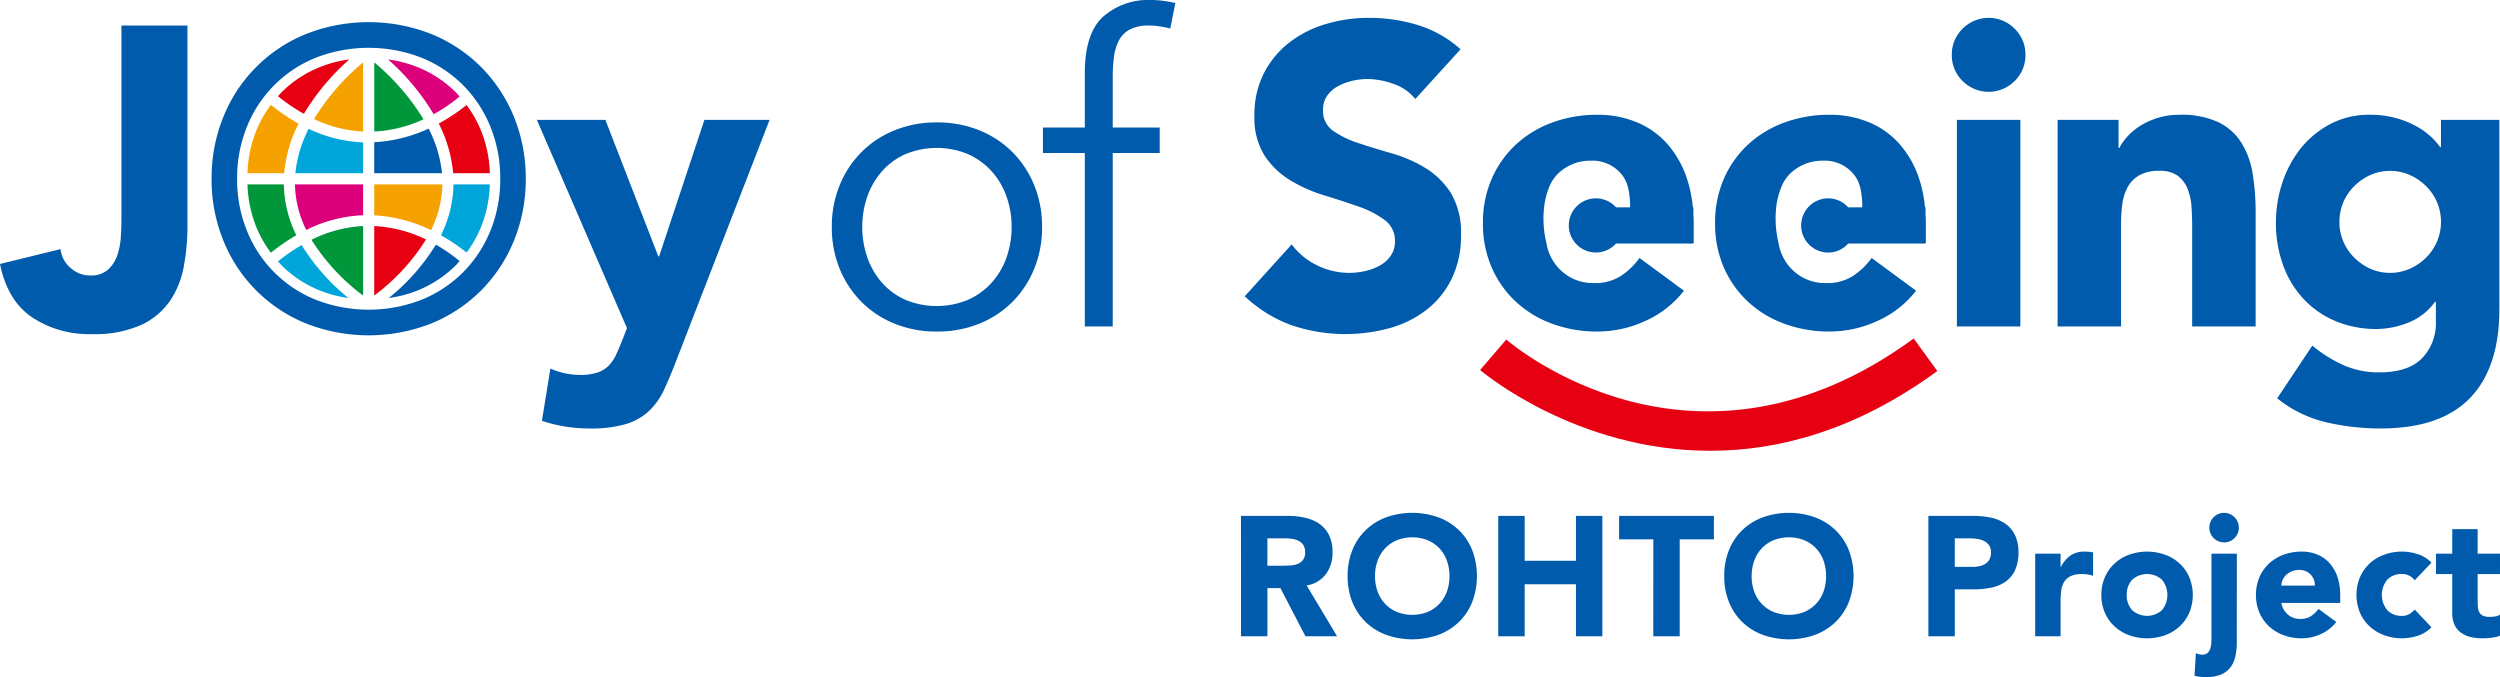 <svg xmlns="http://www.w3.org/2000/svg" xmlns:xlink="http://www.w3.org/1999/xlink" width="480" height="130" viewBox="0 0 480 130"><defs><clipPath id="a"><rect width="480" height="130" fill="none"/></clipPath></defs><g transform="translate(0 0)" clip-path="url(#a)"><path d="M144.151,35.281a20.9,20.9,0,0,1-1.5,8,19.247,19.247,0,0,1-4.184,6.366,19.03,19.03,0,0,1-6.377,4.2,21.406,21.406,0,0,1-8.164,1.51,21.179,21.179,0,0,1-8.084-1.51,19.015,19.015,0,0,1-6.377-4.2,19.223,19.223,0,0,1-4.184-6.366,20.876,20.876,0,0,1-1.5-8,20.9,20.9,0,0,1,1.5-8,19.239,19.239,0,0,1,4.184-6.366,19.034,19.034,0,0,1,6.377-4.2,21.179,21.179,0,0,1,8.084-1.51,21.406,21.406,0,0,1,8.164,1.51,19.05,19.05,0,0,1,6.377,4.2,19.263,19.263,0,0,1,4.184,6.366,20.924,20.924,0,0,1,1.5,8m-5.85,0a17.2,17.2,0,0,0-1.016-5.958,14.4,14.4,0,0,0-2.884-4.816,13.6,13.6,0,0,0-4.509-3.223,15.669,15.669,0,0,0-11.944,0,13.141,13.141,0,0,0-4.468,3.223,14.729,14.729,0,0,0-2.844,4.816,17.982,17.982,0,0,0,0,11.916,14.69,14.69,0,0,0,2.844,4.814,13.083,13.083,0,0,0,4.468,3.225,15.669,15.669,0,0,0,11.944,0,13.539,13.539,0,0,0,4.509-3.225,14.365,14.365,0,0,0,2.884-4.814,17.193,17.193,0,0,0,1.016-5.958" transform="translate(55.928 8.3)" fill="#005bac"/><path d="M152.538,29.38h-9.018v33.3h-5.362V29.38h-8.043v-4.9h8.043V14.037q0-7.59,3.493-10.814A13.116,13.116,0,0,1,150.912,0a16.73,16.73,0,0,1,2.316.164q1.175.162,2.315.408l-.974,4.9c-.651-.164-1.328-.3-2.031-.408a13.91,13.91,0,0,0-2.113-.162,7.584,7.584,0,0,0-3.573.734,5.036,5.036,0,0,0-2.113,2.081,9.107,9.107,0,0,0-.976,3.141,28.731,28.731,0,0,0-.243,3.837v9.793h9.018Z" transform="translate(70.126 0)" fill="#005bac"/><path d="M188.037,17.8a9.035,9.035,0,0,0-4.184-2.9,14.965,14.965,0,0,0-5-.938,13.1,13.1,0,0,0-2.842.326,10.855,10.855,0,0,0-2.762,1.02,6.014,6.014,0,0,0-2.113,1.837,4.664,4.664,0,0,0-.813,2.775,4.6,4.6,0,0,0,1.95,4,18.381,18.381,0,0,0,4.915,2.367q2.964.981,6.379,1.959a26.362,26.362,0,0,1,6.376,2.775,15.165,15.165,0,0,1,4.917,4.816,14.74,14.74,0,0,1,1.948,8.081,18.668,18.668,0,0,1-1.787,8.405,17.007,17.007,0,0,1-4.835,5.958,20.489,20.489,0,0,1-7.067,3.509,32.271,32.271,0,0,1-18.889-.572,26.03,26.03,0,0,1-8.937-5.548l9.017-9.957a13.151,13.151,0,0,0,4.915,4.04,13.983,13.983,0,0,0,6.134,1.428,13.776,13.776,0,0,0,3.129-.368,10.2,10.2,0,0,0,2.844-1.1,6.158,6.158,0,0,0,2.03-1.878,4.694,4.694,0,0,0,.773-2.691,4.9,4.9,0,0,0-1.99-4.121,18.366,18.366,0,0,0-5-2.572q-3.008-1.06-6.5-2.121a29.035,29.035,0,0,1-6.5-2.857,15.689,15.689,0,0,1-5-4.734,13.59,13.59,0,0,1-1.99-7.753,17.418,17.418,0,0,1,1.828-8.161,17.694,17.694,0,0,1,4.874-5.876A21.166,21.166,0,0,1,170.895,3.4a28.64,28.64,0,0,1,8.2-1.183A32.137,32.137,0,0,1,188.524,3.6a21.743,21.743,0,0,1,8.206,4.652Z" transform="translate(83.698 1.21)" fill="#005bac"/><path d="M243.509,9.317A6.849,6.849,0,0,1,245.58,4.3a7.039,7.039,0,0,1,9.992,0,6.85,6.85,0,0,1,2.073,5.018,6.856,6.856,0,0,1-2.073,5.02,7.039,7.039,0,0,1-9.992,0,6.855,6.855,0,0,1-2.071-5.02m.974,12.486H256.67V61.467H244.483Z" transform="translate(131.24 1.211)" fill="#005bac"/><path d="M256.706,15.233h11.7v5.386h.162a9.9,9.9,0,0,1,1.625-2.285,11.9,11.9,0,0,1,2.518-2.041,14.347,14.347,0,0,1,3.33-1.469,13.865,13.865,0,0,1,4.063-.57,16.723,16.723,0,0,1,7.475,1.428,10.808,10.808,0,0,1,4.428,3.958A16.056,16.056,0,0,1,294.16,25.6a45.506,45.506,0,0,1,.569,7.427V54.9H282.542V35.472q0-1.714-.122-3.549a11.255,11.255,0,0,0-.733-3.387A5.861,5.861,0,0,0,279.821,26a5.8,5.8,0,0,0-3.617-.979,7.51,7.51,0,0,0-3.82.856,5.844,5.844,0,0,0-2.233,2.286,9.356,9.356,0,0,0-1.016,3.223,28.056,28.056,0,0,0-.243,3.754V54.9H256.706Z" transform="translate(138.353 7.782)" fill="#005bac"/><path d="M326.843,51.549q0,11.263-5.646,17.1t-17.182,5.836a46.048,46.048,0,0,1-10.4-1.184,23.5,23.5,0,0,1-9.425-4.61l6.744-10.12a25.6,25.6,0,0,0,5.971,3.754,16.745,16.745,0,0,0,6.865,1.387q5.607,0,8.246-2.735A9.626,9.626,0,0,0,314.656,54V50.163h-.162a11.506,11.506,0,0,1-5.242,4.041,16.709,16.709,0,0,1-5.89,1.181,20.253,20.253,0,0,1-7.963-1.509,17.744,17.744,0,0,1-6.133-4.244,18.921,18.921,0,0,1-3.94-6.488,23.674,23.674,0,0,1-1.382-8.243,23.992,23.992,0,0,1,1.259-7.672,20.979,20.979,0,0,1,3.577-6.61,17.936,17.936,0,0,1,5.646-4.61,15.951,15.951,0,0,1,7.555-1.755,18.282,18.282,0,0,1,8.61,2.039,14.112,14.112,0,0,1,2.926,2,12.746,12.746,0,0,1,1.95,2.161h.163V15.233h11.211Zm-30.71-16.73a9.585,9.585,0,0,0,2.8,6.814,10.687,10.687,0,0,0,3.087,2.163,9.436,9.436,0,0,0,7.678,0,10.537,10.537,0,0,0,3.129-2.163,9.663,9.663,0,0,0,0-13.629,10.566,10.566,0,0,0-3.129-2.163,9.436,9.436,0,0,0-7.678,0,10.717,10.717,0,0,0-3.087,2.163,9.585,9.585,0,0,0-2.8,6.814" transform="translate(153.034 7.782)" fill="#005bac"/><path d="M154.823,64.071h8.9a15.616,15.616,0,0,1,3.332.343,7.886,7.886,0,0,1,2.762,1.142,5.694,5.694,0,0,1,1.885,2.155,7.319,7.319,0,0,1,.7,3.379,6.812,6.812,0,0,1-1.267,4.162,5.7,5.7,0,0,1-3.706,2.172l5.85,9.761h-6.077L162.4,77.947h-2.5v9.238h-5.071Zm5.071,9.566h2.989c.456,0,.939-.017,1.447-.049a4.487,4.487,0,0,0,1.382-.294,2.389,2.389,0,0,0,1.023-.767,2.342,2.342,0,0,0,.406-1.469,2.454,2.454,0,0,0-.357-1.405,2.408,2.408,0,0,0-.91-.8,4.1,4.1,0,0,0-1.268-.376,10.37,10.37,0,0,0-1.4-.1h-3.313Z" transform="translate(83.443 34.978)" fill="#005bac"/><path d="M168.128,75.837a13.084,13.084,0,0,1,.928-5.027,11,11,0,0,1,2.582-3.835,11.377,11.377,0,0,1,3.932-2.433,14.995,14.995,0,0,1,9.946,0,11.4,11.4,0,0,1,3.934,2.433,11.02,11.02,0,0,1,2.582,3.835,14.1,14.1,0,0,1,0,10.055A11.04,11.04,0,0,1,189.45,84.7a11.394,11.394,0,0,1-3.934,2.432,14.995,14.995,0,0,1-9.946,0,11.373,11.373,0,0,1-3.932-2.432,11.019,11.019,0,0,1-2.582-3.837,13.079,13.079,0,0,1-.928-5.027m5.266,0a8.489,8.489,0,0,0,.5,2.988,6.821,6.821,0,0,0,1.447,2.35,6.574,6.574,0,0,0,2.258,1.551,8.074,8.074,0,0,0,5.883,0,6.574,6.574,0,0,0,2.258-1.551,6.848,6.848,0,0,0,1.448-2.35,9.074,9.074,0,0,0,0-5.96,6.835,6.835,0,0,0-1.448-2.367,6.617,6.617,0,0,0-2.258-1.551,8.074,8.074,0,0,0-5.883,0,6.617,6.617,0,0,0-2.258,1.551,6.808,6.808,0,0,0-1.447,2.367,8.528,8.528,0,0,0-.5,2.971" transform="translate(90.613 34.771)" fill="#005bac"/><path d="M186.923,64.071h5.071v8.62h9.846v-8.62h5.071V87.186H201.84V77.2h-9.846v9.99h-5.071Z" transform="translate(100.743 34.978)" fill="#005bac"/><path d="M208.567,68.577H202V64.071h18.2v4.506h-6.567v18.61h-5.069Z" transform="translate(108.869 34.978)" fill="#005bac"/><path d="M215.115,75.837a13.085,13.085,0,0,1,.928-5.027,11,11,0,0,1,2.582-3.835,11.377,11.377,0,0,1,3.932-2.433,14.995,14.995,0,0,1,9.946,0,11.4,11.4,0,0,1,3.934,2.433,11.02,11.02,0,0,1,2.582,3.835,14.1,14.1,0,0,1,0,10.055,11.041,11.041,0,0,1-2.582,3.837,11.394,11.394,0,0,1-3.934,2.432,14.995,14.995,0,0,1-9.946,0,11.374,11.374,0,0,1-3.932-2.432,11.02,11.02,0,0,1-2.582-3.837,13.079,13.079,0,0,1-.928-5.027m5.266,0a8.489,8.489,0,0,0,.5,2.988,6.821,6.821,0,0,0,1.447,2.35,6.574,6.574,0,0,0,2.258,1.551,8.074,8.074,0,0,0,5.883,0,6.574,6.574,0,0,0,2.258-1.551,6.847,6.847,0,0,0,1.448-2.35,9.074,9.074,0,0,0,0-5.96A6.834,6.834,0,0,0,232.73,70.5a6.616,6.616,0,0,0-2.258-1.551,8.074,8.074,0,0,0-5.883,0,6.617,6.617,0,0,0-2.258,1.551,6.809,6.809,0,0,0-1.447,2.367,8.529,8.529,0,0,0-.5,2.971" transform="translate(115.937 34.771)" fill="#005bac"/><path d="M240.584,64.071h8.549a16.909,16.909,0,0,1,3.38.326,7.686,7.686,0,0,1,2.779,1.127,5.69,5.69,0,0,1,1.884,2.155,7.4,7.4,0,0,1,.7,3.412,7.912,7.912,0,0,1-.649,3.395,5.572,5.572,0,0,1-1.788,2.187,7.239,7.239,0,0,1-2.7,1.159,15.839,15.839,0,0,1-3.381.343h-3.7v9.01h-5.071Zm5.071,9.795h3.38a6.551,6.551,0,0,0,1.316-.13,3.5,3.5,0,0,0,1.137-.442,2.322,2.322,0,0,0,.813-.849,2.686,2.686,0,0,0,.309-1.354,2.3,2.3,0,0,0-.406-1.421,2.706,2.706,0,0,0-1.04-.832,4.412,4.412,0,0,0-1.414-.376,14.451,14.451,0,0,0-1.494-.082h-2.6Z" transform="translate(129.664 34.978)" fill="#005bac"/><path d="M253.91,68.9h4.875v2.546h.065a6.016,6.016,0,0,1,1.853-2.2,4.667,4.667,0,0,1,2.7-.734c.282,0,.562.011.845.032a4.238,4.238,0,0,1,.78.13v4.474A7.483,7.483,0,0,0,264,72.9a6.662,6.662,0,0,0-1.057-.082,5.158,5.158,0,0,0-2.21.393,2.942,2.942,0,0,0-1.251,1.093,4.2,4.2,0,0,0-.569,1.682,16.532,16.532,0,0,0-.129,2.155v6.627H253.91Z" transform="translate(136.846 37.4)" fill="#005bac"/><path d="M262.167,76.832a8.333,8.333,0,0,1,.682-3.427,7.9,7.9,0,0,1,1.868-2.628,8.273,8.273,0,0,1,2.8-1.682,10.3,10.3,0,0,1,6.858,0,8.251,8.251,0,0,1,2.795,1.682,7.858,7.858,0,0,1,1.868,2.628,8.937,8.937,0,0,1,0,6.855,7.857,7.857,0,0,1-1.868,2.628,8.251,8.251,0,0,1-2.795,1.682,10.3,10.3,0,0,1-6.858,0,8.273,8.273,0,0,1-2.8-1.682,7.9,7.9,0,0,1-1.868-2.628,8.328,8.328,0,0,1-.682-3.427m4.875,0a4.117,4.117,0,0,0,1.023,2.9,4.277,4.277,0,0,0,5.753,0,4.634,4.634,0,0,0,0-5.81,4.277,4.277,0,0,0-5.753,0,4.116,4.116,0,0,0-1.023,2.9" transform="translate(141.296 37.4)" fill="#005bac"/><path d="M281.907,88.569a11.977,11.977,0,0,1-.292,2.759,5.321,5.321,0,0,1-.974,2.089,4.459,4.459,0,0,1-1.8,1.339,7.175,7.175,0,0,1-2.779.473c-.369,0-.748-.015-1.137-.049a5.684,5.684,0,0,1-1.137-.212l.26-4.342a2.766,2.766,0,0,0,1.267.294,1.4,1.4,0,0,0,.976-.326,1.887,1.887,0,0,0,.519-.816,4.005,4.005,0,0,0,.2-1.045q.032-.554.032-1.011V71.527h4.875Zm-5.265-22.037a2.748,2.748,0,0,1,.828-2.008,2.829,2.829,0,0,1,4.828,2.008,2.746,2.746,0,0,1-.83,2.008,2.818,2.818,0,0,1-4,0,2.751,2.751,0,0,1-.828-2.008" transform="translate(147.557 34.771)" fill="#005bac"/><path d="M296.886,82.024a7.8,7.8,0,0,1-2.958,2.317,8.828,8.828,0,0,1-3.7.816,9.93,9.93,0,0,1-3.43-.587A8.252,8.252,0,0,1,284,82.888a7.9,7.9,0,0,1-1.868-2.628,8.941,8.941,0,0,1,0-6.856A7.911,7.911,0,0,1,284,70.775a8.224,8.224,0,0,1,2.795-1.68,9.894,9.894,0,0,1,3.43-.589,7.757,7.757,0,0,1,3.07.589,6.377,6.377,0,0,1,2.339,1.68,7.71,7.71,0,0,1,1.479,2.628,10.611,10.611,0,0,1,.52,3.429v1.534h-11.31a3.868,3.868,0,0,0,1.268,2.237,3.569,3.569,0,0,0,2.4.832,3.653,3.653,0,0,0,2.031-.538,5.477,5.477,0,0,0,1.447-1.387Zm-4.129-6.988a2.836,2.836,0,0,0-.811-2.123,2.886,2.886,0,0,0-2.178-.881,3.668,3.668,0,0,0-1.431.261,3.58,3.58,0,0,0-1.056.669,2.949,2.949,0,0,0-.683.946,3.157,3.157,0,0,0-.276,1.127Z" transform="translate(151.687 37.399)" fill="#005bac"/><path d="M305.172,74.023a2.747,2.747,0,0,0-1.006-.866,2.974,2.974,0,0,0-1.4-.342,3.72,3.72,0,0,0-2.878,1.11,4.636,4.636,0,0,0,0,5.811,3.72,3.72,0,0,0,2.878,1.11,2.623,2.623,0,0,0,1.4-.359,4.315,4.315,0,0,0,1.006-.849l3.218,3.395a6.231,6.231,0,0,1-2.681,1.65,10.051,10.051,0,0,1-2.941.473,9.894,9.894,0,0,1-3.43-.589,8.224,8.224,0,0,1-2.795-1.68,7.894,7.894,0,0,1-1.868-2.628,8.941,8.941,0,0,1,0-6.856,7.91,7.91,0,0,1,1.868-2.628,8.224,8.224,0,0,1,2.795-1.68,9.894,9.894,0,0,1,3.43-.589,10.1,10.1,0,0,1,2.941.473,6.231,6.231,0,0,1,2.681,1.65Z" transform="translate(158.448 37.399)" fill="#005bac"/><path d="M316.2,74.338h-4.289v5.289a10.053,10.053,0,0,0,.065,1.192,2.424,2.424,0,0,0,.291.931,1.488,1.488,0,0,0,.7.6,3.112,3.112,0,0,0,1.253.212,8.139,8.139,0,0,0,1.023-.082,1.729,1.729,0,0,0,.959-.376v4.081a7.305,7.305,0,0,1-1.69.391,15.289,15.289,0,0,1-1.724.1,9.357,9.357,0,0,1-2.273-.261,5.143,5.143,0,0,1-1.821-.833,3.88,3.88,0,0,1-1.219-1.486,5.094,5.094,0,0,1-.439-2.22V74.338h-3.119V70.42h3.119v-4.7h4.875v4.7H316.2Z" transform="translate(163.798 35.878)" fill="#005bac"/><path d="M228.844,63.6c-25.9,0-43.92-15.277-44.188-15.51l5.028-5.85c1.462,1.26,36.27,30.509,78.228-.2l4.531,6.247C256.765,59.762,241.814,63.6,228.844,63.6" transform="translate(99.521 22.951)" fill="#e60012"/><path d="M225.41,32.024h-.1a24.769,24.769,0,0,0-1.136-5.53,19.217,19.217,0,0,0-3.7-6.569,15.994,15.994,0,0,0-5.848-4.2,19.429,19.429,0,0,0-7.679-1.469,24.761,24.761,0,0,0-8.57,1.469,20.594,20.594,0,0,0-6.987,4.2,19.713,19.713,0,0,0-4.672,6.569,20.873,20.873,0,0,0-1.707,8.569,20.865,20.865,0,0,0,1.707,8.571,19.7,19.7,0,0,0,4.672,6.569,20.569,20.569,0,0,0,6.987,4.2,24.8,24.8,0,0,0,8.57,1.47,22.075,22.075,0,0,0,9.263-2.042,19.463,19.463,0,0,0,7.393-5.794l-8.53-6.284a13.688,13.688,0,0,1-3.617,3.469,9.115,9.115,0,0,1-5.077,1.347,8.942,8.942,0,0,1-6.013-2.081A9.157,9.157,0,0,1,197.2,38.9a19.994,19.994,0,0,1-.436-7.011,14.439,14.439,0,0,1,1.128-4.129,7.284,7.284,0,0,1,1.705-2.367,8.994,8.994,0,0,1,2.641-1.674,9.12,9.12,0,0,1,3.573-.652,7.207,7.207,0,0,1,5.443,2.2c1.35,1.408,1.971,3.1,2.022,6.754h-2.715a5.2,5.2,0,1,0,0,6.957H225.41v-.116l.065.036V35.064c0-.634-.029-1.248-.065-1.858Z" transform="translate(99.715 7.782)" fill="#005bac"/><path d="M254.438,35.064c0-.631-.031-1.24-.065-1.847V32.024h-.1a24.749,24.749,0,0,0-1.137-5.53,19.188,19.188,0,0,0-3.7-6.569,16,16,0,0,0-5.85-4.2,19.416,19.416,0,0,0-7.678-1.469,24.755,24.755,0,0,0-8.57,1.469,20.6,20.6,0,0,0-6.988,4.2,19.734,19.734,0,0,0-4.672,6.569,20.892,20.892,0,0,0-1.705,8.569,20.877,20.877,0,0,0,1.705,8.569,19.725,19.725,0,0,0,4.672,6.57,20.6,20.6,0,0,0,6.988,4.2,24.791,24.791,0,0,0,8.57,1.469,22.062,22.062,0,0,0,9.261-2.041,19.44,19.44,0,0,0,7.393-5.794l-8.53-6.284a13.682,13.682,0,0,1-3.615,3.469,9.135,9.135,0,0,1-5.077,1.347,8.94,8.94,0,0,1-6.013-2.081,9.149,9.149,0,0,1-3.169-5.592,20.022,20.022,0,0,1-.437-7.009,14.452,14.452,0,0,1,1.128-4.131,7.322,7.322,0,0,1,1.707-2.365A8.934,8.934,0,0,1,231.2,23.72a9.128,9.128,0,0,1,3.575-.652,7.207,7.207,0,0,1,5.443,2.2c1.348,1.407,1.971,3.1,2.022,6.754h-2.716A5.134,5.134,0,0,0,235.7,30.3a5.2,5.2,0,0,0,0,10.406,5.138,5.138,0,0,0,3.827-1.724h14.846v-.116l.065.034Z" transform="translate(115.325 7.782)" fill="#005bac"/><path d="M35.992,41.606a42.776,42.776,0,0,1-.691,7.753,17.387,17.387,0,0,1-2.639,6.652A13.773,13.773,0,0,1,27.1,60.663a21.812,21.812,0,0,1-9.466,1.755A19.759,19.759,0,0,1,6.094,59.153Q1.38,55.89,0,48.951L11.619,46.1a5.49,5.49,0,0,0,1.908,3.591,5.556,5.556,0,0,0,3.778,1.469,4.906,4.906,0,0,0,3.412-1.1,6.483,6.483,0,0,0,1.788-2.735,13.382,13.382,0,0,0,.691-3.549q.12-1.915.122-3.549V3.167H35.992Z" transform="translate(0 1.729)" fill="#005bac"/><path d="M93.787,61q-1.219,3.182-2.356,5.632a13.537,13.537,0,0,1-2.884,4.121,11.244,11.244,0,0,1-4.428,2.528,23.812,23.812,0,0,1-7.068.858,28.447,28.447,0,0,1-9.1-1.469l1.625-10.038a13.921,13.921,0,0,0,5.686,1.224,10.412,10.412,0,0,0,3.332-.45A5.545,5.545,0,0,0,80.748,62.1a7.237,7.237,0,0,0,1.422-2.081q.568-1.224,1.219-2.855l.893-2.286-17.3-39.99H80.138l10.156,26.2h.162l8.694-26.2h12.512Z" transform="translate(36.098 8.127)" fill="#005bac"/><path d="M84.466,20.963a29.224,29.224,0,0,0-6.322-9.6A28.926,28.926,0,0,0,68.515,5a32.9,32.9,0,0,0-23.917,0A28.666,28.666,0,0,0,28.649,20.963,31.089,31.089,0,0,0,26.4,32.816a31.071,31.071,0,0,0,2.25,11.848A28.669,28.669,0,0,0,44.6,60.627a32.891,32.891,0,0,0,23.917,0,28.911,28.911,0,0,0,9.628-6.361,29.205,29.205,0,0,0,6.322-9.6,31.084,31.084,0,0,0,2.25-11.85,31.116,31.116,0,0,0-2.25-11.853M79.935,42.794a24.29,24.29,0,0,1-5.256,7.991,24.04,24.04,0,0,1-8.009,5.282,28.04,28.04,0,0,1-20.228,0A23.772,23.772,0,0,1,33.179,42.794,26.2,26.2,0,0,1,31.3,32.816a26.178,26.178,0,0,1,1.882-9.979A23.763,23.763,0,0,1,46.443,9.563a28.061,28.061,0,0,1,20.228,0,24.056,24.056,0,0,1,8.009,5.282,24.305,24.305,0,0,1,5.256,7.991,26.2,26.2,0,0,1,1.882,9.979,26.189,26.189,0,0,1-1.882,9.979" transform="translate(14.227 1.504)" fill="#005bac"/><path d="M38.963,31.653a26.8,26.8,0,0,1,10.92-2.831V22.9H36.8a20.667,20.667,0,0,0,2.165,8.751" transform="translate(19.832 12.503)" fill="#dc007a"/><path d="M48.6,7.746a44.487,44.487,0,0,0-9.425,10.882,24.794,24.794,0,0,0,9.425,2.4Z" transform="translate(21.114 4.229)" fill="#f5a200"/><path d="M36.852,24.52h13V18.6A26.628,26.628,0,0,1,39.4,16a23.854,23.854,0,0,0-2.549,8.518" transform="translate(19.862 8.736)" fill="#00a6d9"/><path d="M48.772,41.418V28.074a24.983,24.983,0,0,0-9.914,2.637,39.673,39.673,0,0,0,9.914,10.707" transform="translate(20.943 15.326)" fill="#00973b"/><path d="M56.63,30.648a25.744,25.744,0,0,0-9.94-2.571V41.415a39.5,39.5,0,0,0,9.94-10.767" transform="translate(25.164 15.328)" fill="#e60012"/><path d="M54.736,16.6a26.037,26.037,0,0,1,2.772,9.532h7.045a23.812,23.812,0,0,0-1.688-8.164,22.84,22.84,0,0,0-2.786-4.928,35.06,35.06,0,0,1-5.343,3.56" transform="translate(29.5 7.121)" fill="#e60012"/><path d="M46.69,7.747v13.28a25.544,25.544,0,0,0,9.462-2.353A44.322,44.322,0,0,0,46.69,7.747" transform="translate(25.164 4.229)" fill="#00973b"/><path d="M46.69,24.536H59.7a23.877,23.877,0,0,0-2.567-8.563A28.413,28.413,0,0,1,46.69,18.586Z" transform="translate(25.164 8.72)" fill="#005bac"/><path d="M57.551,30.384A39.933,39.933,0,0,1,48.5,40.633a23.291,23.291,0,0,0,5.52-1.447,22.014,22.014,0,0,0,7.367-4.854c.251-.254.474-.529.711-.792a31.456,31.456,0,0,0-4.552-3.157" transform="translate(26.142 16.587)" fill="#005bac"/><path d="M39.228,30.433a36.461,36.461,0,0,0-4.545,3.14c.222.243.426.5.66.733a21.991,21.991,0,0,0,7.365,4.854,23.259,23.259,0,0,0,5.514,1.452,39.969,39.969,0,0,1-9-10.178" transform="translate(18.693 16.614)" fill="#00a6d9"/><path d="M40.263,32.664A22.775,22.775,0,0,1,37.855,22.9H30.874a23.8,23.8,0,0,0,1.688,8.164,22.741,22.741,0,0,0,2.81,4.962,38.3,38.3,0,0,1,4.891-3.364" transform="translate(16.64 12.502)" fill="#00973b"/><path d="M57.425,22.9a22.8,22.8,0,0,1-2.412,9.767,35.391,35.391,0,0,1,4.917,3.324,22.808,22.808,0,0,0,2.787-4.928A23.823,23.823,0,0,0,64.4,22.9Z" transform="translate(29.65 12.503)" fill="#00a6d9"/><path d="M57.167,17.892a31.392,31.392,0,0,0,4.98-3.395c-.237-.263-.459-.538-.709-.79a22,22,0,0,0-7.365-4.854,23.287,23.287,0,0,0-5.651-1.464,44.425,44.425,0,0,1,8.746,10.5" transform="translate(26.097 4.034)" fill="#dc007a"/><path d="M37.919,26.146a26,26,0,0,1,2.764-9.514,37.615,37.615,0,0,1-5.314-3.608,22.7,22.7,0,0,0-2.807,4.958,23.8,23.8,0,0,0-1.688,8.164Z" transform="translate(16.64 7.11)" fill="#f5a200"/><path d="M59.773,22.9H46.69v5.939A28.542,28.542,0,0,1,57.6,31.683,20.674,20.674,0,0,0,59.773,22.9" transform="translate(25.164 12.503)" fill="#f5a200"/><path d="M39.655,17.825A44.457,44.457,0,0,1,48.373,7.384,23.262,23.262,0,0,0,42.71,8.856a21.968,21.968,0,0,0-7.365,4.854c-.234.235-.44.492-.663.736a35.9,35.9,0,0,0,4.974,3.379" transform="translate(18.691 4.031)" fill="#e60012"/></g></svg>
